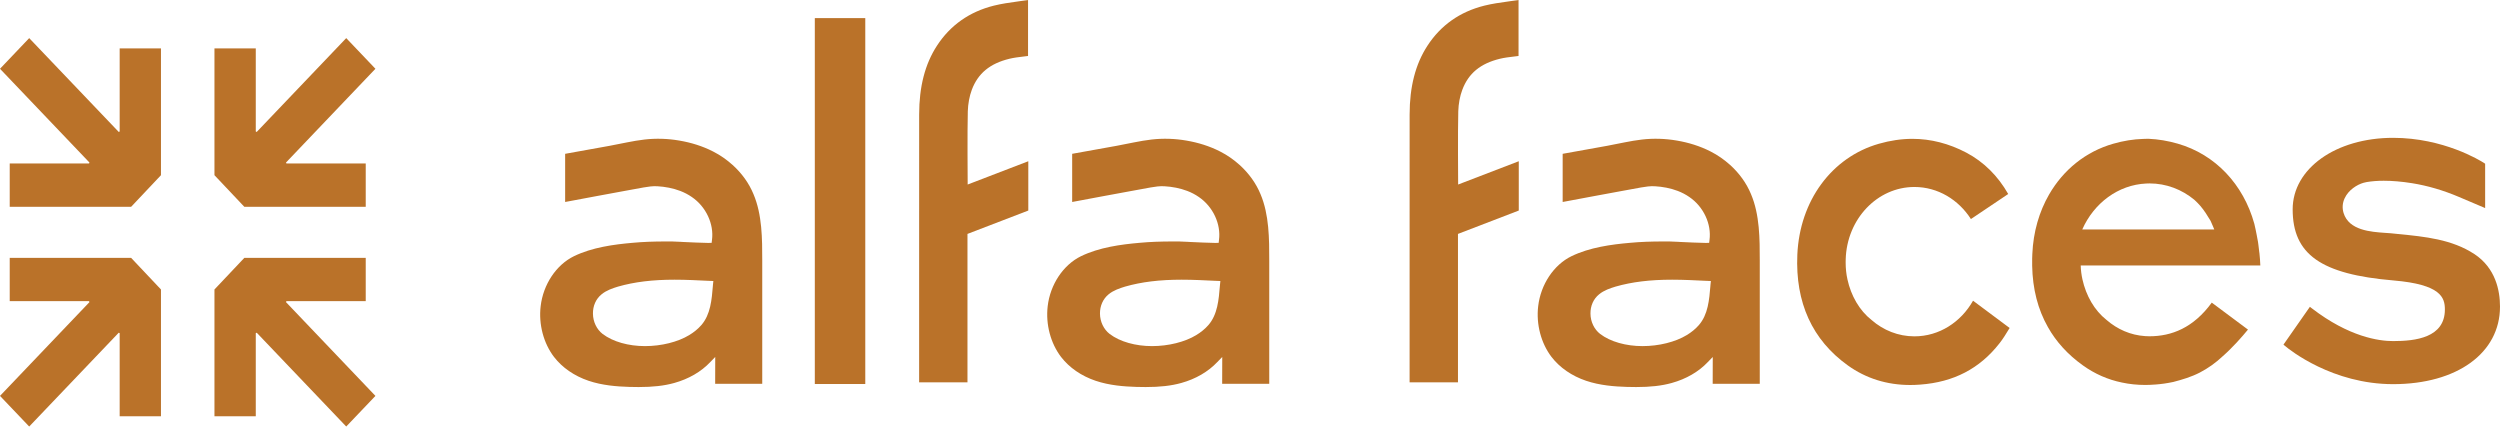 <?xml version="1.0" encoding="UTF-8"?> <svg xmlns="http://www.w3.org/2000/svg" width="106" height="19" viewBox="0 0 106 19" fill="none"> <path d="M0.412 10.933V12.769H3.776L3.792 12.811L0 16.786L1.238 18.085L5.034 14.107L5.074 14.124V17.649H6.825V12.274L5.559 10.933H0.412Z" fill="#BA7229"></path> <path d="M10.885 5.594L10.845 5.577V2.053H9.093V7.428L10.36 8.769H15.507V6.932H12.143L12.127 6.891L15.918 2.916L14.68 1.616L10.885 5.594Z" fill="#BA7229"></path> <path d="M12.143 12.769H15.507V10.933H10.36L9.093 12.274V17.649H10.845V14.124L10.885 14.107L14.68 18.085L15.918 16.786L12.127 12.811L12.143 12.769Z" fill="#BA7229"></path> <path d="M5.074 5.577L5.034 5.594L1.238 1.616L0 2.916L3.792 6.891L3.776 6.932H0.412V8.769H5.559L6.825 7.428V2.053H5.074V5.577Z" fill="#BA7229"></path> <path d="M31.061 6.993C30.814 6.771 30.538 6.577 30.238 6.425C29.782 6.191 29.298 6.044 28.803 5.96C28.32 5.876 27.817 5.86 27.327 5.916C26.831 5.973 26.34 6.093 25.85 6.182C25.228 6.294 24.605 6.406 23.983 6.518C23.976 6.52 23.969 6.521 23.962 6.522V8.564C24.093 8.54 24.222 8.515 24.354 8.491C24.663 8.433 24.972 8.376 25.282 8.317C25.648 8.249 26.015 8.182 26.381 8.114C26.684 8.057 26.986 8.002 27.288 7.948C27.484 7.914 27.673 7.886 27.872 7.897C28.199 7.916 28.533 7.977 28.844 8.096C29.015 8.162 29.181 8.247 29.336 8.355C29.935 8.764 30.278 9.499 30.188 10.177L30.173 10.297L30.022 10.3C29.795 10.3 29.229 10.271 28.923 10.258L28.871 10.254C28.679 10.245 28.528 10.238 28.488 10.238H28.238C27.723 10.238 27.262 10.254 26.826 10.295C26.027 10.364 25.108 10.488 24.335 10.863C23.585 11.229 23.031 12.06 22.924 12.982C22.833 13.751 23.045 14.552 23.491 15.135C23.842 15.59 24.348 15.939 24.955 16.145C25.539 16.342 26.155 16.389 26.684 16.405C26.812 16.408 26.942 16.411 27.079 16.411C27.678 16.411 28.158 16.358 28.588 16.238C29.198 16.069 29.727 15.764 30.117 15.351L30.326 15.135L30.323 16.273H32.319V11.05C32.319 10.135 32.319 9.104 31.947 8.23C31.756 7.767 31.456 7.351 31.064 6.995L31.061 6.993ZM30.227 12.109C30.177 12.712 30.128 13.334 29.738 13.783C29.596 13.946 29.421 14.089 29.221 14.209C28.741 14.501 28.041 14.675 27.347 14.675C26.652 14.675 25.987 14.491 25.551 14.159C25.298 13.963 25.144 13.64 25.141 13.3C25.135 12.971 25.268 12.672 25.507 12.479C25.713 12.309 25.974 12.223 26.204 12.152C26.901 11.953 27.666 11.859 28.604 11.859C29.101 11.859 29.599 11.886 29.996 11.905L30.246 11.915L30.226 12.108L30.227 12.109Z" fill="#BA7229"></path> <path d="M43.601 6.836L41.029 7.824V7.732C41.029 7.71 41.012 5.568 41.035 4.718C41.044 4.401 41.104 4.078 41.205 3.807C41.467 3.11 41.974 2.692 42.802 2.491C42.99 2.446 43.184 2.422 43.373 2.4C43.445 2.391 43.517 2.382 43.589 2.373V0C43.446 0.022 43.304 0.041 43.163 0.061C42.807 0.11 42.471 0.157 42.136 0.24C41.103 0.499 40.292 1.07 39.727 1.938C39.22 2.717 38.973 3.673 38.972 4.858C38.97 7.535 38.971 10.214 38.971 12.891V16.211H41.021V9.918L43.6 8.927C43.6 8.761 43.6 7.048 43.6 6.836H43.601Z" fill="#BA7229"></path> <path d="M52.559 6.993C52.312 6.771 52.036 6.577 51.736 6.425C51.28 6.191 50.795 6.044 50.301 5.96C49.819 5.876 49.316 5.86 48.825 5.916C48.33 5.973 47.839 6.093 47.347 6.182C46.726 6.294 46.103 6.406 45.48 6.518C45.474 6.52 45.467 6.521 45.46 6.522V8.564C45.59 8.54 45.721 8.515 45.851 8.491C46.161 8.433 46.47 8.376 46.779 8.317C47.146 8.249 47.513 8.182 47.88 8.114C48.182 8.057 48.483 8.002 48.786 7.948C48.981 7.914 49.17 7.886 49.37 7.897C49.698 7.916 50.031 7.977 50.342 8.096C50.514 8.162 50.679 8.247 50.834 8.355C51.432 8.764 51.775 9.499 51.685 10.177L51.671 10.297L51.52 10.3C51.292 10.3 50.727 10.271 50.421 10.258L50.368 10.254C50.178 10.245 50.026 10.238 49.985 10.238H49.736C49.222 10.238 48.76 10.254 48.324 10.295C47.525 10.364 46.607 10.488 45.834 10.863C45.084 11.229 44.529 12.06 44.422 12.982C44.332 13.751 44.544 14.552 44.989 15.135C45.341 15.59 45.846 15.939 46.454 16.145C47.038 16.342 47.654 16.389 48.182 16.405C48.311 16.408 48.441 16.411 48.578 16.411C49.177 16.411 49.657 16.358 50.087 16.238C50.696 16.069 51.224 15.764 51.614 15.351L51.823 15.135L51.82 16.273H53.816V11.05C53.816 10.135 53.816 9.104 53.445 8.23C53.253 7.767 52.953 7.351 52.562 6.995L52.559 6.993ZM51.724 12.109C51.675 12.712 51.626 13.334 51.236 13.783C51.093 13.946 50.919 14.089 50.719 14.209C50.24 14.501 49.54 14.675 48.845 14.675C48.151 14.675 47.485 14.491 47.049 14.159C46.797 13.963 46.642 13.64 46.639 13.3C46.634 12.971 46.768 12.672 47.005 12.479C47.211 12.309 47.473 12.223 47.703 12.152C48.4 11.953 49.164 11.859 50.103 11.859C50.599 11.859 51.096 11.886 51.494 11.905L51.744 11.915L51.724 12.108L51.724 12.109Z" fill="#BA7229"></path> <path d="M34.548 16.282H36.688V0.768H34.548V16.282Z" fill="#BA7229"></path> <path d="M81.171 14.261C80.485 14.261 79.854 14.003 79.355 13.569C78.837 13.162 78.483 12.537 78.332 11.848C78.28 11.615 78.256 11.376 78.256 11.139V11.094C78.256 11.059 78.256 11.026 78.258 10.994C78.305 9.292 79.593 7.928 81.172 7.928C82.164 7.928 83.041 8.466 83.567 9.288L85.148 8.226C84.708 7.454 84.112 6.864 83.372 6.472C82.636 6.085 81.868 5.887 81.087 5.887C80.622 5.887 80.141 5.958 79.662 6.096C77.663 6.669 76.307 8.513 76.207 10.798C76.118 12.832 76.84 14.413 78.35 15.495C79.116 16.044 80.006 16.324 80.996 16.324C81.135 16.324 81.276 16.318 81.418 16.307C82.838 16.202 83.937 15.63 84.775 14.56C84.923 14.374 85.048 14.17 85.18 13.952L85.209 13.907L83.657 12.75C83.144 13.657 82.224 14.261 81.171 14.261V14.261Z" fill="#BA7229"></path> <path d="M64.397 6.836L61.825 7.824V7.732C61.825 7.71 61.808 5.568 61.831 4.718C61.84 4.401 61.9 4.078 62.002 3.807C62.263 3.11 62.771 2.692 63.598 2.491C63.786 2.446 63.981 2.422 64.169 2.4C64.241 2.391 64.313 2.382 64.386 2.373V0C64.242 0.022 64.1 0.041 63.959 0.061C63.603 0.11 63.267 0.157 62.933 0.24C61.899 0.499 61.089 1.07 60.524 1.938C60.016 2.717 59.769 3.673 59.768 4.858C59.766 7.535 59.767 10.214 59.767 12.891V16.211H61.818V9.918L64.396 8.927C64.396 8.761 64.396 7.048 64.396 6.836H64.397Z" fill="#BA7229"></path> <path d="M73.356 6.993C73.109 6.771 72.833 6.577 72.533 6.425C72.077 6.191 71.593 6.044 71.099 5.96C70.615 5.876 70.112 5.86 69.622 5.916C69.126 5.973 68.635 6.093 68.145 6.182C67.523 6.294 66.899 6.406 66.278 6.518C66.271 6.52 66.264 6.521 66.257 6.522V8.564C66.388 8.54 66.517 8.515 66.648 8.491C66.958 8.433 67.267 8.376 67.577 8.317C67.942 8.249 68.31 8.182 68.676 8.114C68.978 8.057 69.281 8.002 69.583 7.948C69.779 7.914 69.968 7.886 70.167 7.897C70.494 7.916 70.828 7.977 71.139 8.096C71.31 8.162 71.476 8.247 71.631 8.355C72.23 8.764 72.573 9.499 72.483 10.177L72.468 10.297L72.317 10.3C72.09 10.3 71.524 10.271 71.218 10.258L71.166 10.254C70.974 10.245 70.823 10.238 70.782 10.238H70.532C70.018 10.238 69.556 10.254 69.121 10.295C68.322 10.364 67.403 10.488 66.63 10.863C65.88 11.229 65.326 12.06 65.219 12.982C65.128 13.751 65.34 14.552 65.785 15.135C66.137 15.59 66.643 15.939 67.25 16.145C67.834 16.342 68.45 16.389 68.979 16.405C69.106 16.408 69.237 16.411 69.374 16.411C69.973 16.411 70.453 16.358 70.883 16.238C71.493 16.069 72.022 15.764 72.412 15.351L72.621 15.135L72.618 16.273H74.614V11.05C74.614 10.135 74.614 9.104 74.242 8.23C74.05 7.767 73.751 7.351 73.359 6.995L73.356 6.993ZM72.522 12.109C72.472 12.712 72.423 13.334 72.033 13.783C71.891 13.946 71.716 14.089 71.516 14.209C71.036 14.501 70.336 14.675 69.642 14.675C68.947 14.675 68.282 14.491 67.846 14.159C67.593 13.963 67.439 13.64 67.436 13.3C67.43 12.971 67.563 12.672 67.802 12.479C68.008 12.309 68.269 12.223 68.499 12.152C69.196 11.953 69.961 11.859 70.899 11.859C71.396 11.859 71.894 11.886 72.291 11.905L72.541 11.915L72.521 12.108L72.522 12.109Z" fill="#BA7229"></path> <path d="M104.912 10.772C103.962 10.146 102.81 10.033 101.687 9.923L101.384 9.892C101.339 9.888 101.289 9.884 101.237 9.881L101.133 9.874C100.52 9.831 99.593 9.769 99.367 9.029C99.304 8.82 99.32 8.604 99.414 8.404C99.581 8.047 99.943 7.83 100.204 7.753C100.238 7.743 100.274 7.736 100.309 7.728L100.345 7.72C100.57 7.682 100.813 7.664 101.069 7.664C101.435 7.664 101.837 7.698 102.267 7.767C102.921 7.871 103.59 8.066 104.254 8.348L105.37 8.822V6.943L105.326 6.912C105.157 6.803 103.603 5.844 101.468 5.844C99.04 5.844 97.209 7.147 97.209 8.876C97.209 10.785 98.407 11.631 101.484 11.891C103.495 12.061 103.663 12.615 103.663 13.122C103.663 14.322 102.41 14.462 101.468 14.462C100.856 14.462 99.596 14.282 98.025 13.075L97.939 13.009L96.819 14.612L96.888 14.671C97.085 14.836 98.894 16.288 101.468 16.288C104.179 16.288 106 14.968 106 13.002C106 12.313 105.811 11.367 104.914 10.772H104.912Z" fill="#BA7229"></path> <path d="M95.796 10.715C95.782 10.589 95.767 10.472 95.757 10.388C95.751 10.342 95.747 10.3 95.739 10.256C95.722 10.158 95.706 10.078 95.696 10.028L95.688 9.982C95.657 9.821 95.624 9.655 95.583 9.487C95.583 9.485 95.583 9.483 95.581 9.481C95.12 7.82 93.932 6.549 92.332 6.09C91.92 5.972 91.507 5.902 91.103 5.885C91.086 5.885 91.068 5.883 91.051 5.885C90.993 5.885 90.934 5.888 90.876 5.89C90.459 5.9 90.029 5.972 89.602 6.094C88.432 6.428 87.485 7.202 86.883 8.244C86.462 8.972 86.211 9.833 86.171 10.765C86.169 10.832 86.166 10.898 86.164 10.962C86.162 11.066 86.162 11.167 86.164 11.268C86.182 12.253 86.407 13.121 86.831 13.868C87.183 14.495 87.679 15.038 88.314 15.492C88.817 15.852 89.372 16.098 89.973 16.22C90.29 16.288 90.619 16.322 90.96 16.322C91.092 16.322 91.229 16.316 91.365 16.305H91.381C91.64 16.286 91.889 16.25 92.127 16.199C92.134 16.199 92.14 16.197 92.148 16.195C92.537 16.093 92.912 15.982 93.273 15.796C93.623 15.614 93.948 15.382 94.239 15.108C94.651 14.748 95.05 14.296 95.314 13.975L93.779 12.831C93.002 13.899 92.077 14.258 91.135 14.258C91.073 14.258 91.013 14.256 90.952 14.251C90.335 14.211 89.772 13.961 89.318 13.566C88.801 13.159 88.448 12.535 88.295 11.845C88.253 11.651 88.227 11.454 88.222 11.255H95.838C95.83 11.074 95.818 10.894 95.798 10.713L95.796 10.715ZM88.288 9.729C88.778 8.619 89.807 7.834 91.003 7.781C91.049 7.777 91.093 7.777 91.138 7.777C91.853 7.777 92.511 8.035 93.038 8.469C93.048 8.476 93.056 8.483 93.062 8.492C93.143 8.564 93.22 8.647 93.294 8.73C93.461 8.922 93.608 9.162 93.729 9.365C93.768 9.451 93.805 9.53 93.835 9.608L93.884 9.729H88.288H88.288Z" fill="#BA7229"></path> </svg> 